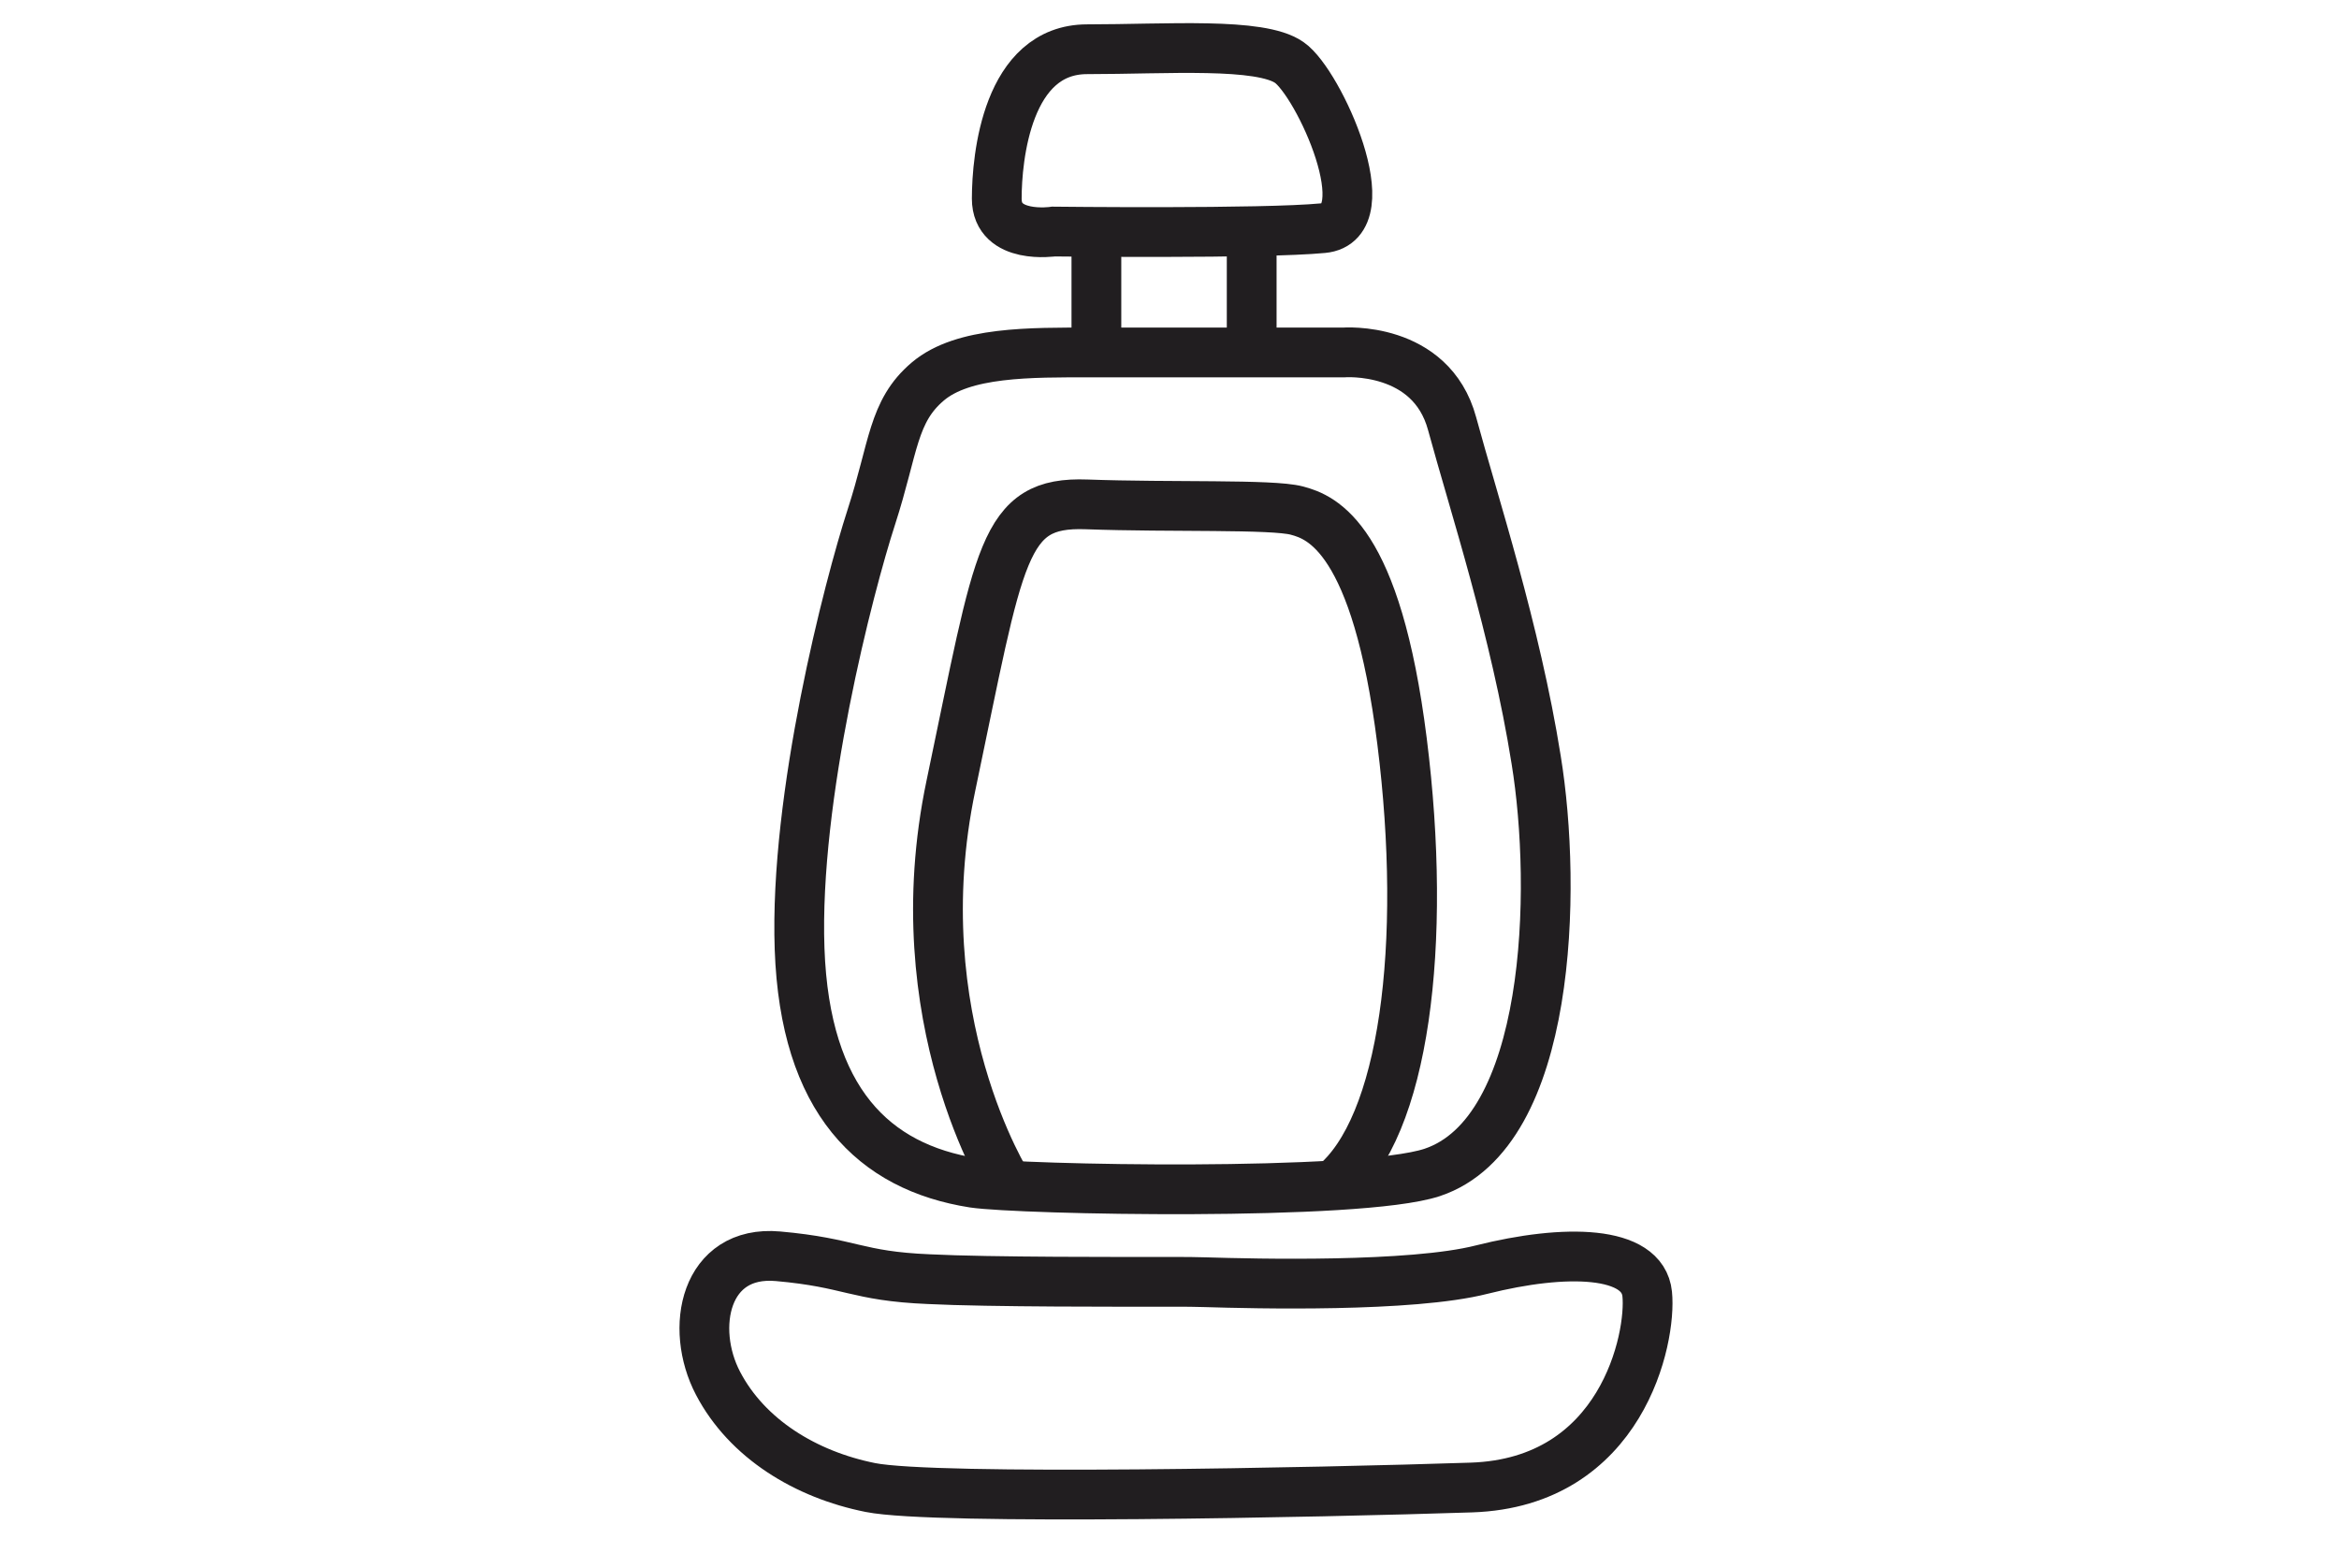 <svg width="94" height="63" viewBox="0 0 94 63" fill="none" xmlns="http://www.w3.org/2000/svg">
<g clip-path="url(#clip0_5047_40619)">
<path d="M42.339 9.306C42.339 9.306 40.058 9.647 40.058 7.985C40.058 6.324 40.477 1.979 43.69 1.979C46.902 1.979 50.644 1.693 51.812 2.51C52.998 3.327 55.553 8.952 53.163 9.17C50.772 9.402 42.339 9.306 42.339 9.306Z" stroke="#211E20" stroke-width="2" stroke-miterlimit="10"/>
<path d="M43.864 14.165H53.994C53.994 14.165 57.509 13.889 58.358 17.029C59.207 20.169 60.906 25.322 61.735 30.536C62.584 35.729 62.367 45.524 57.549 47.123C54.606 48.091 40.981 47.814 39.125 47.538C35.116 46.906 32.351 44.24 32.134 38.138C31.917 32.017 34.109 23.585 35.017 20.781C35.926 17.977 35.866 16.535 37.288 15.331C38.71 14.126 41.415 14.165 43.864 14.165Z" stroke="#211E20" stroke-width="2" stroke-miterlimit="10"/>
<path d="M44.062 9.89V14.165" stroke="#211E20" stroke-width="2" stroke-miterlimit="10"/>
<path d="M50.303 9.89V14.165" stroke="#211E20" stroke-width="2" stroke-miterlimit="10"/>
<path d="M40.508 47.636C40.508 47.636 36.242 40.959 38.217 31.565C40.192 22.171 40.271 20.147 43.667 20.271C47.064 20.395 51.112 20.253 52.119 20.52C53.126 20.786 55.318 21.62 56.345 29.789C57.372 37.958 56.444 45.31 53.58 47.636" stroke="#211E20" stroke-width="2" stroke-miterlimit="10"/>
<path d="M47.182 51.517C47.597 51.517 48.031 51.517 48.446 51.532C50.401 51.593 56.72 51.746 59.544 51.026C62.901 50.182 66.021 50.243 66.198 52.007C66.376 53.771 65.191 59.584 59.129 59.783C53.067 59.983 37.585 60.305 34.978 59.783C32.372 59.262 30.022 57.82 28.857 55.596C27.692 53.372 28.324 50.228 31.266 50.489C34.208 50.75 34.386 51.286 37.328 51.409C39.737 51.532 45.247 51.517 47.182 51.517Z" stroke="#211E20" stroke-width="2" stroke-miterlimit="10"/>
</g>
<defs>
<clipPath id="clip0_5047_40619">
<rect width="93" height="62" fill="white" transform="translate(0.63 0.539)"/>
</clipPath>
</defs>
</svg>
